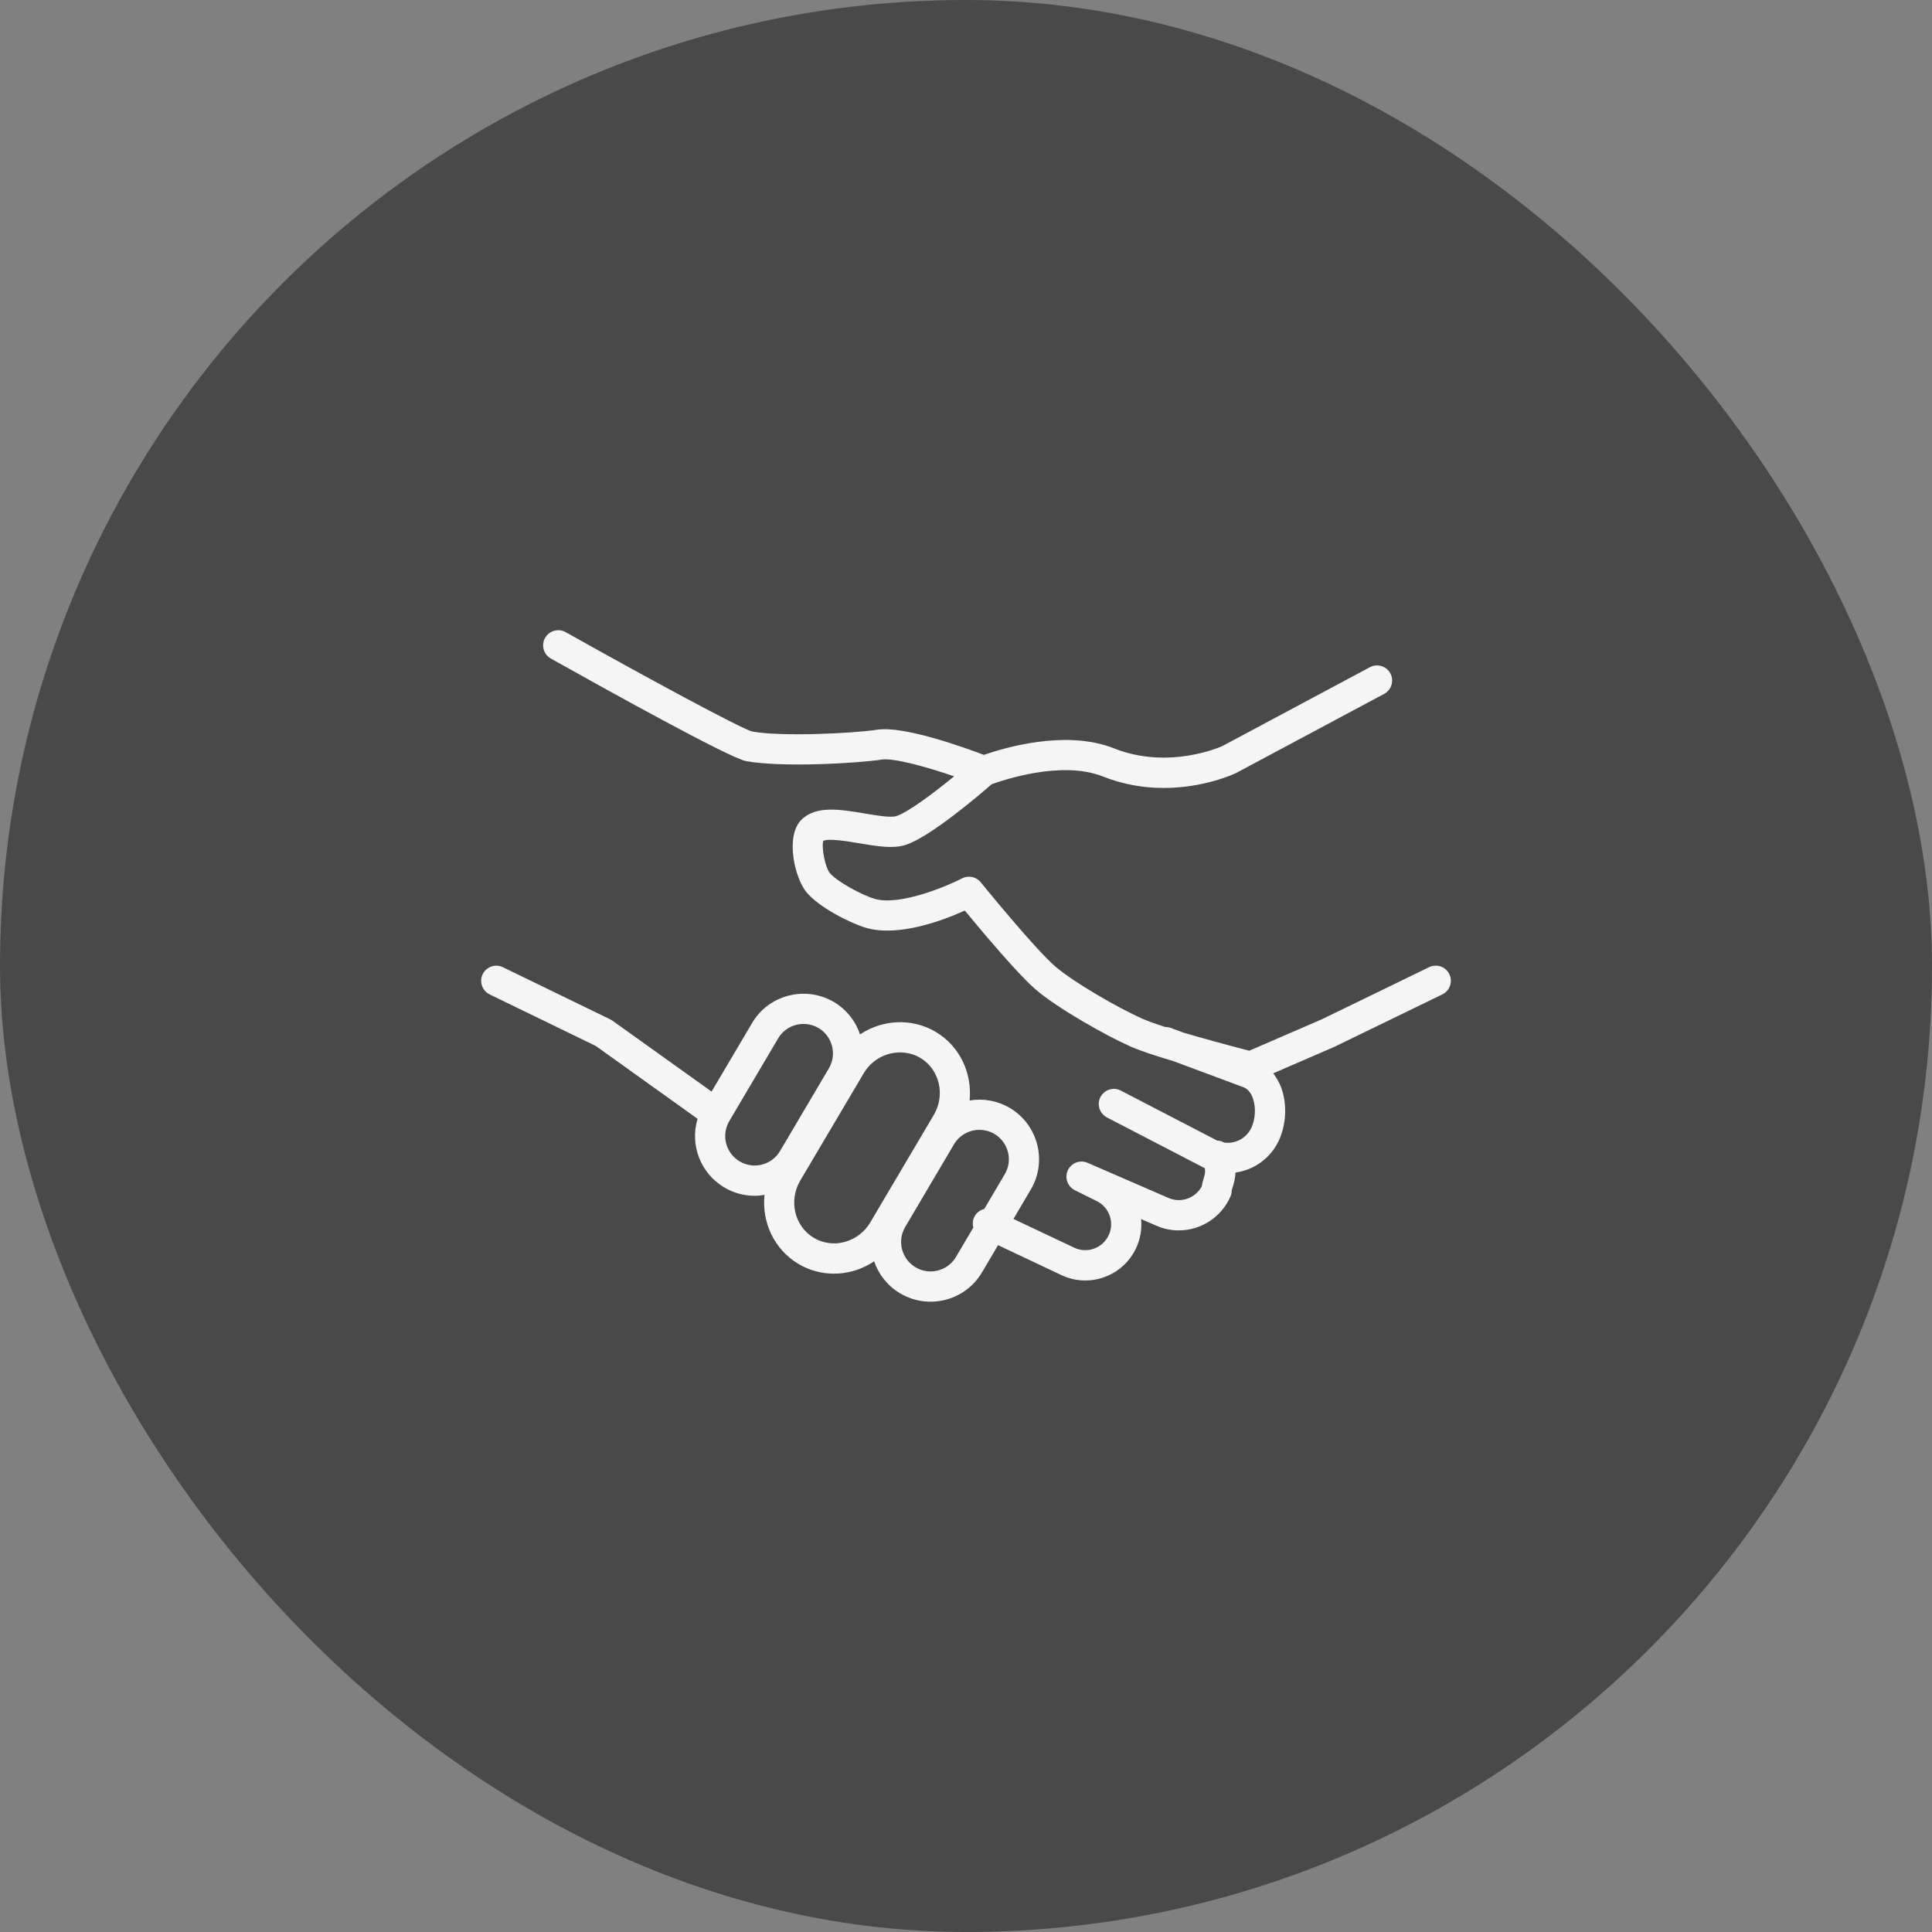 <?xml version="1.0" encoding="UTF-8"?> <svg xmlns="http://www.w3.org/2000/svg" viewBox="1950 2450 100 100" width="100" height="100"><rect x="1950" y="2450" width="100" height="100" fill="#808080" stroke="none"/><rect color="rgb(51, 51, 51)" fill-rule="evenodd" fill="#333333" x="1950" y="2450" width="100" height="100" rx="50" ry="50" id="tSvg5e176a80e8" fill-opacity="0.7" stroke="none" stroke-opacity="1" style="transform: rotate(0deg);"></rect><path fill="#f5f5f5" stroke="none" fill-opacity="1" stroke-width="1" stroke-opacity="1" color="rgb(51, 51, 51)" fill-rule="evenodd" id="tSvg101048a444b" d="M 2025.017 2500.423 C 2024.828 2500.034 2024.36 2499.872 2023.971 2500.061 C 2022.126 2500.957 2020.28 2501.854 2018.435 2502.751 C 2017.177 2503.295 2015.919 2503.84 2014.662 2504.385 C 2013.521 2504.091 2012.386 2503.779 2011.255 2503.449 C 2011.037 2503.367 2010.819 2503.286 2010.6 2503.205 C 2010.507 2503.17 2010.408 2503.154 2010.309 2503.157 C 2009.846 2503.007 2009.443 2502.865 2009.171 2502.746 C 2007.87 2502.173 2005.545 2500.826 2004.608 2500.013 C 2003.549 2499.098 2000.791 2495.701 2000.763 2495.667 C 2000.529 2495.378 2000.124 2495.294 1999.794 2495.466 C 1999.035 2495.86 1996.575 2496.903 1995.272 2496.524 C 1994.584 2496.319 1993.311 2495.621 1992.951 2495.186 C 1992.711 2494.897 1992.507 2493.855 1992.615 2493.522 C 1992.896 2493.38 1993.962 2493.56 1994.485 2493.649 C 1995.379 2493.8 1996.224 2493.943 1996.877 2493.732 C 1998.148 2493.321 2000.711 2491.131 2001.328 2490.593 C 2001.942 2490.369 2004.966 2489.349 2007.076 2490.188 C 2008.082 2490.586 2009.155 2490.788 2010.236 2490.784 C 2012.324 2490.784 2013.864 2490.067 2013.978 2490.012 C 2016.541 2488.642 2019.104 2487.272 2021.667 2485.903 C 2022.188 2485.6 2022.187 2484.846 2021.664 2484.546 C 2021.438 2484.417 2021.163 2484.408 2020.929 2484.522 C 2018.378 2485.886 2015.826 2487.25 2013.275 2488.613 C 2013.248 2488.626 2010.525 2489.875 2007.655 2488.733 C 2005.154 2487.738 2001.91 2488.728 2000.927 2489.073 C 1999.836 2488.659 1996.769 2487.562 1995.406 2487.769 C 1994.134 2487.964 1990.429 2488.139 1988.928 2487.862 C 1988.295 2487.683 1983.483 2485.079 1979.278 2482.72 C 1978.752 2482.426 1978.105 2482.81 1978.112 2483.413 C 1978.116 2483.693 1978.268 2483.949 1978.512 2484.086 C 1981.262 2485.629 1987.753 2489.234 1988.617 2489.395 C 1990.453 2489.735 1994.398 2489.507 1995.641 2489.316 C 1996.256 2489.223 1997.925 2489.683 1999.387 2490.182 C 1998.294 2491.076 1996.99 2492.049 1996.395 2492.241 C 1996.106 2492.335 1995.352 2492.207 1994.746 2492.104 C 1993.505 2491.894 1992.223 2491.677 1991.472 2492.44 C 1990.633 2493.299 1991.136 2495.451 1991.745 2496.185 C 1992.374 2496.944 1993.963 2497.768 1994.83 2498.025 C 1996.516 2498.515 1998.848 2497.624 1999.939 2497.131 C 2000.764 2498.132 2002.668 2500.405 2003.582 2501.195 C 2004.723 2502.185 2007.28 2503.623 2008.54 2504.177 C 2009.03 2504.393 2009.859 2504.664 2010.745 2504.928 C 2011.969 2505.384 2013.192 2505.84 2014.416 2506.296 C 2014.608 2506.395 2014.753 2506.58 2014.849 2506.846 C 2015.015 2507.308 2014.982 2507.926 2014.767 2508.381 C 2014.513 2508.913 2013.945 2509.22 2013.361 2509.139 C 2013.251 2509.075 2013.126 2509.039 2012.999 2509.035 C 2011.34 2508.174 2009.681 2507.313 2008.022 2506.453 C 2007.491 2506.169 2006.852 2506.567 2006.872 2507.169 C 2006.881 2507.455 2007.046 2507.713 2007.302 2507.842 C 2008.973 2508.709 2010.643 2509.575 2012.314 2510.442 C 2012.329 2510.449 2012.345 2510.453 2012.36 2510.461 C 2012.398 2510.659 2012.363 2510.797 2012.306 2510.978 C 2012.259 2511.118 2012.224 2511.262 2012.201 2511.409 C 2011.873 2512.016 2011.129 2512.285 2010.491 2512.01 C 2009.09 2511.402 2007.69 2510.793 2006.29 2510.185 C 2006.271 2510.176 2006.252 2510.173 2006.232 2510.166 C 2006.207 2510.157 2006.182 2510.148 2006.157 2510.142 C 2006.132 2510.136 2006.105 2510.133 2006.08 2510.13 C 2006.055 2510.127 2006.03 2510.122 2006.006 2510.121 C 2005.979 2510.12 2005.953 2510.122 2005.927 2510.125 C 2005.903 2510.126 2005.879 2510.127 2005.855 2510.131 C 2005.829 2510.135 2005.804 2510.142 2005.779 2510.149 C 2005.756 2510.155 2005.733 2510.16 2005.71 2510.168 C 2005.686 2510.177 2005.664 2510.189 2005.641 2510.2 C 2005.619 2510.211 2005.596 2510.221 2005.575 2510.234 C 2005.553 2510.246 2005.534 2510.262 2005.514 2510.276 C 2005.493 2510.291 2005.473 2510.307 2005.454 2510.324 C 2005.435 2510.341 2005.419 2510.359 2005.403 2510.378 C 2005.385 2510.397 2005.367 2510.416 2005.351 2510.438 C 2005.336 2510.458 2005.324 2510.48 2005.31 2510.502 C 2005.299 2510.521 2005.287 2510.536 2005.277 2510.556 C 2005.274 2510.562 2005.273 2510.569 2005.27 2510.575 C 2005.267 2510.581 2005.263 2510.585 2005.261 2510.591 C 2005.253 2510.609 2005.25 2510.626 2005.244 2510.645 C 2005.235 2510.671 2005.225 2510.698 2005.218 2510.725 C 2005.213 2510.749 2005.21 2510.773 2005.207 2510.798 C 2005.203 2510.824 2005.199 2510.85 2005.199 2510.876 C 2005.198 2510.901 2005.2 2510.926 2005.201 2510.951 C 2005.203 2510.976 2005.204 2511.001 2005.207 2511.026 C 2005.212 2511.051 2005.218 2511.076 2005.225 2511.1 C 2005.231 2511.124 2005.237 2511.148 2005.245 2511.171 C 2005.254 2511.195 2005.265 2511.218 2005.276 2511.24 C 2005.286 2511.263 2005.297 2511.285 2005.309 2511.306 C 2005.322 2511.328 2005.338 2511.348 2005.353 2511.368 C 2005.368 2511.389 2005.382 2511.409 2005.399 2511.427 C 2005.416 2511.447 2005.436 2511.463 2005.456 2511.481 C 2005.475 2511.498 2005.492 2511.515 2005.513 2511.53 C 2005.534 2511.546 2005.558 2511.559 2005.581 2511.573 C 2005.598 2511.583 2005.613 2511.595 2005.631 2511.604 C 2006.004 2511.789 2006.377 2511.974 2006.75 2512.159 C 2007.415 2512.476 2007.699 2513.271 2007.385 2513.937 C 2007.233 2514.262 2006.957 2514.512 2006.619 2514.632 C 2006.288 2514.751 2005.923 2514.733 2005.605 2514.581 C 2004.555 2514.085 2003.506 2513.589 2002.456 2513.093 C 2002.755 2512.585 2003.054 2512.078 2003.354 2511.57 C 2004.218 2510.11 2003.731 2508.216 2002.27 2507.349 C 2002.27 2507.348 2002.27 2507.348 2002.269 2507.348 C 2001.642 2506.977 2000.904 2506.84 2000.186 2506.961 C 2000.328 2505.566 1999.692 2504.158 1998.433 2503.41 C 1998.432 2503.409 1998.43 2503.408 1998.429 2503.407 C 1997.178 2502.672 1995.662 2502.777 1994.514 2503.541 C 1994.28 2502.838 1993.801 2502.242 1993.164 2501.864 C 1991.692 2501 1989.792 2501.487 1988.93 2502.948 C 1988.23 2504.132 1987.531 2505.316 1986.831 2506.5 C 1985.119 2505.275 1983.407 2504.051 1981.695 2502.826 C 1981.677 2502.813 1981.656 2502.804 1981.637 2502.793 C 1981.618 2502.782 1981.601 2502.768 1981.582 2502.759 C 1979.731 2501.86 1977.88 2500.961 1976.029 2500.062 C 1975.487 2499.799 1974.864 2500.222 1974.907 2500.823 C 1974.927 2501.102 1975.094 2501.349 1975.346 2501.471 C 1977.177 2502.36 1979.008 2503.25 1980.839 2504.139 C 1982.594 2505.395 1984.35 2506.652 1986.106 2507.908 C 1985.695 2509.272 1986.268 2510.741 1987.495 2511.466 C 1987.969 2511.746 1988.51 2511.894 1989.06 2511.893 C 1989.232 2511.893 1989.402 2511.874 1989.571 2511.846 C 1989.422 2513.253 1990.064 2514.673 1991.336 2515.425 C 1991.889 2515.753 1992.52 2515.925 1993.163 2515.925 C 1993.493 2515.925 1993.822 2515.88 1994.14 2515.793 C 1994.534 2515.684 1994.907 2515.512 1995.246 2515.283 C 1995.483 2515.982 1995.963 2516.573 1996.599 2516.948 C 1998.066 2517.811 1999.955 2517.326 2000.825 2515.863 C 2001.103 2515.392 2001.381 2514.92 2001.659 2514.449 C 2002.751 2514.965 2003.843 2515.481 2004.935 2515.997 C 2005.628 2516.327 2006.424 2516.367 2007.146 2516.108 C 2007.877 2515.85 2008.473 2515.309 2008.801 2514.608 C 2009.023 2514.138 2009.113 2513.616 2009.063 2513.099 C 2009.332 2513.216 2009.601 2513.332 2009.87 2513.449 C 2010.23 2513.605 2010.618 2513.685 2011.01 2513.685 C 2012.172 2513.684 2013.223 2512.996 2013.688 2511.932 C 2013.731 2511.833 2013.753 2511.731 2013.753 2511.623 C 2013.755 2511.594 2013.782 2511.509 2013.802 2511.446 C 2013.859 2511.261 2013.936 2511.013 2013.946 2510.692 C 2014.92 2510.558 2015.761 2509.942 2016.183 2509.054 C 2016.576 2508.221 2016.63 2507.173 2016.324 2506.319 C 2016.224 2506.044 2016.081 2505.786 2015.899 2505.556 C 2016.957 2505.098 2018.015 2504.64 2019.072 2504.182 C 2019.078 2504.179 2019.083 2504.176 2019.088 2504.173 C 2019.093 2504.17 2019.098 2504.17 2019.103 2504.167 C 2020.954 2503.268 2022.805 2502.369 2024.655 2501.47C 2025.044 2501.28 2025.206 2500.812 2025.017 2500.423Z M 1988.29 2510.116 C 1987.565 2509.69 1987.321 2508.758 1987.745 2508.032 C 1988.589 2506.602 1989.433 2505.173 1990.278 2503.744 C 1990.553 2503.281 1991.053 2502.998 1991.591 2503 C 1991.856 2503 1992.124 2503.068 1992.368 2503.211 C 1993.088 2503.64 1993.328 2504.57 1992.905 2505.293 C 1992.061 2506.723 1991.217 2508.152 1990.373 2509.581C 1989.944 2510.303 1989.013 2510.542 1988.29 2510.116Z M 1993.727 2514.281 C 1993.189 2514.433 1992.613 2514.358 1992.13 2514.075 C 1991.127 2513.482 1990.809 2512.15 1991.42 2511.108 C 1992.513 2509.26 1993.606 2507.412 1994.699 2505.564 C 1995.09 2504.891 1995.807 2504.476 1996.585 2504.472 C 1996.944 2504.472 1997.306 2504.563 1997.634 2504.755 C 1998.631 2505.35 1998.944 2506.677 1998.331 2507.713 C 1997.239 2509.561 1996.146 2511.409 1995.054 2513.257C 1994.763 2513.759 1994.287 2514.127 1993.727 2514.281Z M 1999.478 2515.065 C 1999.048 2515.785 1998.117 2516.023 1997.394 2515.599 C 1996.668 2515.169 1996.424 2514.233 1996.851 2513.512 C 1997.694 2512.083 1998.538 2510.654 1999.381 2509.225 C 1999.657 2508.763 2000.156 2508.48 2000.694 2508.482 C 2001.865 2508.481 2002.598 2509.748 2002.013 2510.763 C 2002.011 2510.767 2002.009 2510.771 2002.007 2510.775 C 2001.653 2511.375 2001.299 2511.976 2000.945 2512.577 C 2000.717 2512.631 2000.525 2512.786 2000.425 2512.999 C 2000.346 2513.166 2000.33 2513.357 2000.38 2513.535C 2000.08 2514.045 1999.779 2514.555 1999.478 2515.065Z" style=""></path><defs> </defs></svg> 